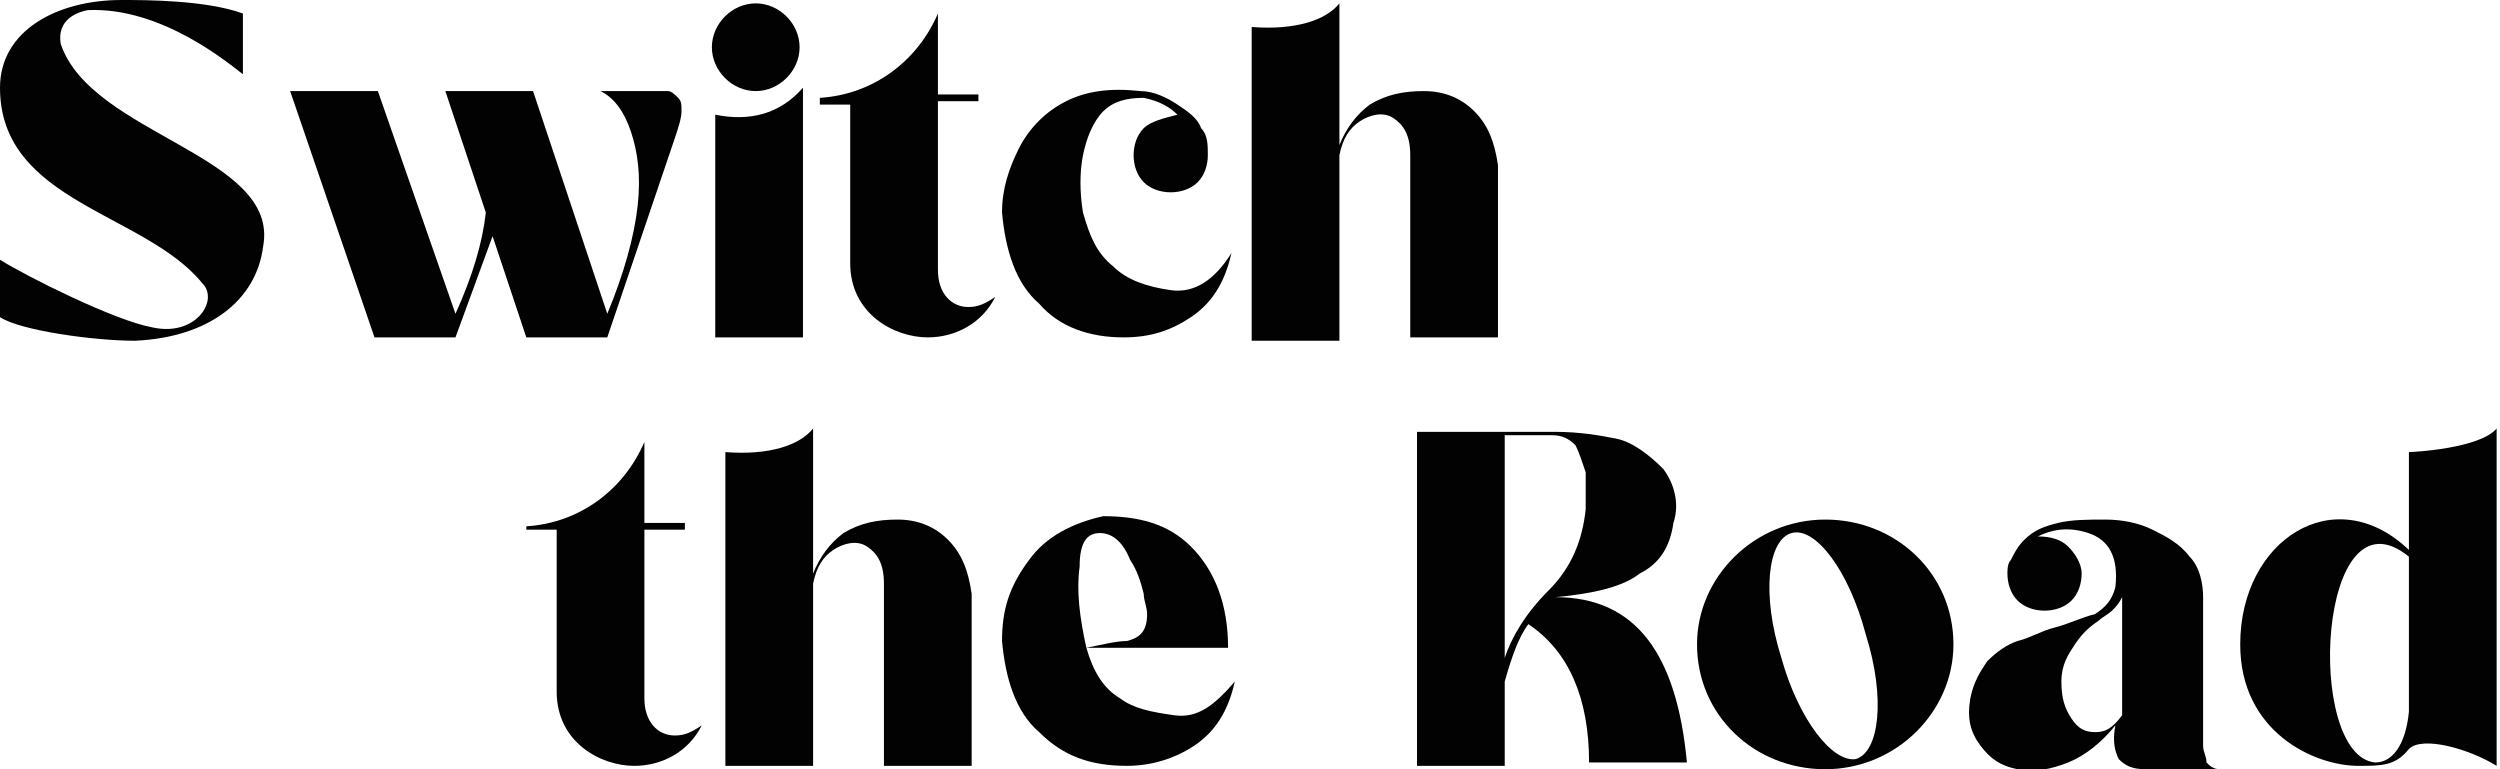 <?xml version="1.0" encoding="UTF-8"?>
<!-- Generator: Adobe Illustrator 27.8.1, SVG Export Plug-In . SVG Version: 6.00 Build 0)  -->
<svg xmlns="http://www.w3.org/2000/svg" xmlns:xlink="http://www.w3.org/1999/xlink" version="1.1" id="Calque_1" x="0px" y="0px" viewBox="0 0 74.1 22.8" style="enable-background:new 0 0 74.1 22.8;" xml:space="preserve">
<style type="text/css">
	.st0{fill:#020203;}
</style>
<g>
	<g>
		<path class="st0" d="M4,10.1c-1.2,0-3.4-0.3-4-0.7l0-1.7c0.8,0.5,3.4,1.8,4.5,2C5.8,10,6.5,8.9,6,8.4C4.3,6.3,0,6,0,2.6    C0,0.9,1.7,0,3.6,0c0.7,0,2.5,0,3.6,0.4L7.2,2.2c-0.4-0.3-2.4-2-4.6-1.9c-0.5,0.1-0.9,0.4-0.8,1c0.9,2.7,6.5,3.3,6,6    C7.6,8.9,6.2,10,4,10.1z"></path>
		<path class="st0" d="M13.5,10h-2.4L8.6,2.7l2.6,0l2.3,6.6c0.5-1.1,0.8-2.1,0.9-3l-1.2-3.6l2.6,0L18,9.3c0.5-1.2,0.8-2.3,0.9-3.2    c0.1-0.9,0-1.6-0.2-2.2s-0.5-1-0.9-1.2h1.6c0.1,0,0.3,0,0.4,0c0.1,0,0.2,0.1,0.3,0.2c0.1,0.1,0.1,0.2,0.1,0.4    c0,0.2-0.1,0.5-0.2,0.8L18,10h-2.4l-1-3L13.5,10z"></path>
		<path class="st0" d="M23.7,1.4c0,0.7-0.6,1.3-1.3,1.3c-0.7,0-1.3-0.6-1.3-1.3c0-0.7,0.6-1.3,1.3-1.3C23.1,0.1,23.7,0.7,23.7,1.4z     M21.2,10l0-6.6c1,0.2,1.9,0,2.6-0.8V10H21.2z"></path>
		<path class="st0" d="M24.3,2.9c1.6-0.1,2.9-1.1,3.5-2.5v2.4h1.2v0.2h-1.2v5c0,0.7,0.4,1.1,0.9,1.1c0.3,0,0.5-0.1,0.8-0.3    c-0.4,0.8-1.2,1.2-2,1.2c-1,0-2.3-0.7-2.3-2.2V3.1h-0.9V2.9z"></path>
		<path class="st0" d="M32.7,3.3c-0.3,0.3-0.5,0.8-0.6,1.3c-0.1,0.5-0.1,1.1,0,1.7C32.3,7,32.5,7.5,33,7.9c0.4,0.4,1,0.6,1.7,0.7    s1.3-0.3,1.8-1.1c-0.2,0.9-0.6,1.5-1.2,1.9c-0.6,0.4-1.2,0.6-2,0.6c-1,0-1.9-0.3-2.5-1c-0.7-0.6-1-1.6-1.1-2.7    c0-0.7,0.2-1.3,0.5-1.9c0.3-0.6,0.8-1.1,1.4-1.4c0.6-0.3,1.3-0.4,2.2-0.3c0.4,0,0.8,0.2,1.1,0.4c0.3,0.2,0.6,0.4,0.7,0.7    c0.2,0.2,0.2,0.5,0.2,0.8s-0.1,0.6-0.3,0.8c-0.2,0.2-0.5,0.3-0.8,0.3c-0.3,0-0.6-0.1-0.8-0.3c-0.2-0.2-0.3-0.5-0.3-0.8    s0.1-0.6,0.3-0.8c0.2-0.2,0.6-0.3,1-0.4c-0.2-0.2-0.5-0.4-1-0.5C33.4,2.9,33,3,32.7,3.3z"></path>
		<path class="st0" d="M39.7,10.1h-2.6l0-9.3c1.3,0.1,2.2-0.2,2.6-0.7v4.2c0.2-0.5,0.5-0.9,0.9-1.2c0.5-0.3,1-0.4,1.6-0.4    c0.6,0,1.1,0.2,1.5,0.6c0.4,0.4,0.6,0.9,0.7,1.6l0,5.1h-2.6l0-5.4c0-0.6-0.2-0.9-0.5-1.1c-0.3-0.2-0.7-0.1-1,0.1    c-0.3,0.2-0.5,0.5-0.6,1V10.1z"></path>
	</g>
	<g>
		<path class="st0" d="M15.6,15.6c1.6-0.1,2.9-1.1,3.5-2.5v2.4h1.2v0.2h-1.2v5c0,0.7,0.4,1.1,0.9,1.1c0.3,0,0.5-0.1,0.8-0.3    c-0.4,0.8-1.2,1.2-2,1.2c-1,0-2.3-0.7-2.3-2.2v-4.8h-0.9V15.6z"></path>
		<path class="st0" d="M24.1,22.7h-2.6l0-9.3c1.3,0.1,2.2-0.2,2.6-0.7V17c0.2-0.5,0.5-0.9,0.9-1.2c0.5-0.3,1-0.4,1.6-0.4    c0.6,0,1.1,0.2,1.5,0.6c0.4,0.4,0.6,0.9,0.7,1.6l0,5.1h-2.6l0-5.4c0-0.6-0.2-0.9-0.5-1.1c-0.3-0.2-0.7-0.1-1,0.1    c-0.3,0.2-0.5,0.5-0.6,1V22.7z"></path>
		<path class="st0" d="M35.3,16.2c0.7,0.7,1.1,1.7,1.1,3l-4.2,0c0.2,0.7,0.5,1.2,1,1.5c0.4,0.3,0.9,0.4,1.6,0.5s1.2-0.3,1.8-1    c-0.2,0.9-0.6,1.5-1.2,1.9c-0.6,0.4-1.3,0.6-2,0.6c-1.1,0-1.9-0.3-2.6-1c-0.7-0.6-1-1.6-1.1-2.7c0-0.9,0.2-1.6,0.8-2.4    c0.5-0.7,1.3-1.1,2.2-1.3C33.7,15.3,34.6,15.5,35.3,16.2z M33.4,19c0.4-0.1,0.6-0.3,0.6-0.8c0-0.2-0.1-0.4-0.1-0.6    c-0.1-0.4-0.2-0.7-0.4-1c-0.2-0.5-0.5-0.8-0.9-0.8c-0.4,0-0.6,0.3-0.6,1c-0.1,0.7,0,1.5,0.2,2.4C32.7,19.1,33.1,19,33.4,19z"></path>
		<path class="st0" d="M44.6,20.2v2.5l-2.4,0H42l0-9.9h4.1c0.7,0,1.3,0.1,1.8,0.2c0.5,0.1,1,0.5,1.4,0.9c0.3,0.4,0.5,1,0.3,1.6    c-0.1,0.7-0.4,1.2-1,1.5c-0.5,0.4-1.4,0.6-2.5,0.7c2.4,0,3.6,1.7,3.9,4.9h-2.9c0-1.9-0.6-3.3-1.8-4.1C45,18.9,44.8,19.5,44.6,20.2    z M45.9,17.5c0.7-0.7,1-1.5,1.1-2.4c0-0.4,0-0.8,0-1.1c-0.1-0.3-0.2-0.6-0.3-0.8c-0.2-0.2-0.4-0.3-0.7-0.3h-1.4v4.3l0,2.3    C44.8,18.9,45.2,18.2,45.9,17.5z"></path>
		<path class="st0" d="M57.9,19.1c0,2-1.7,3.7-3.8,3.7c-2.1,0-3.8-1.6-3.8-3.7c0-2,1.7-3.7,3.8-3.7C56.2,15.4,57.9,17,57.9,19.1z     M53.1,15.8c-0.7,0.2-0.9,1.8-0.3,3.7c0.5,1.8,1.5,3.1,2.2,3c0.7-0.2,0.9-1.8,0.3-3.7C54.8,16.9,53.8,15.6,53.1,15.8z"></path>
		<path class="st0" d="M60,16c0.3-0.3,0.6-0.4,1-0.5c0.4-0.1,0.9-0.1,1.4-0.1c0.5,0,1,0.1,1.4,0.3c0.4,0.2,0.8,0.4,1.1,0.8    c0.3,0.3,0.4,0.8,0.4,1.2l0,3.9c0,0.2,0,0.3,0,0.5c0,0.2,0.1,0.3,0.1,0.5c0.1,0.1,0.2,0.2,0.4,0.2h-2.2c-0.4,0-0.6-0.1-0.8-0.3    c-0.1-0.2-0.2-0.5-0.1-1c-0.4,0.5-0.9,0.9-1.4,1.1c-0.5,0.2-1,0.3-1.5,0.2c-0.5-0.1-0.8-0.3-1.1-0.7c-0.3-0.4-0.4-0.8-0.3-1.4    c0.1-0.5,0.3-0.8,0.5-1.1c0.3-0.3,0.6-0.5,0.9-0.6c0.4-0.1,0.7-0.3,1.1-0.4c0.4-0.1,0.8-0.3,1.2-0.4c0.3-0.2,0.5-0.4,0.6-0.8    c0.1-0.9-0.2-1.4-0.8-1.6c-0.6-0.2-1.1-0.1-1.5,0.1c0.4,0,0.7,0.1,0.9,0.3c0.2,0.2,0.4,0.5,0.4,0.8s-0.1,0.6-0.3,0.8    c-0.2,0.2-0.5,0.3-0.8,0.3c-0.3,0-0.6-0.1-0.8-0.3c-0.2-0.2-0.3-0.5-0.3-0.8c0-0.1,0-0.3,0.1-0.4C59.7,16.4,59.8,16.2,60,16z     M62.6,18.1c-0.1,0.1-0.3,0.2-0.4,0.3c-0.3,0.2-0.5,0.4-0.7,0.7c-0.2,0.3-0.4,0.6-0.4,1.1c0,0.5,0.1,0.8,0.3,1.1    c0.2,0.3,0.4,0.4,0.7,0.4s0.5-0.1,0.8-0.5l0-3.5C62.8,17.9,62.7,18,62.6,18.1z"></path>
		<path class="st0" d="M74,12.7l0,10c-0.8-0.5-2.2-0.9-2.6-0.5c-0.4,0.5-0.8,0.5-1.5,0.5c-1.3,0-3.5-1-3.5-3.6c0-3.1,2.8-4.9,5-2.8    v-2.9C71.5,13.4,73.5,13.3,74,12.7z M71.4,21.1v-4.6c-2.7-2.2-3.1,5.9-1,6.1C70.9,22.6,71.3,22.1,71.4,21.1z"></path>
	</g>
</g>
</svg>
